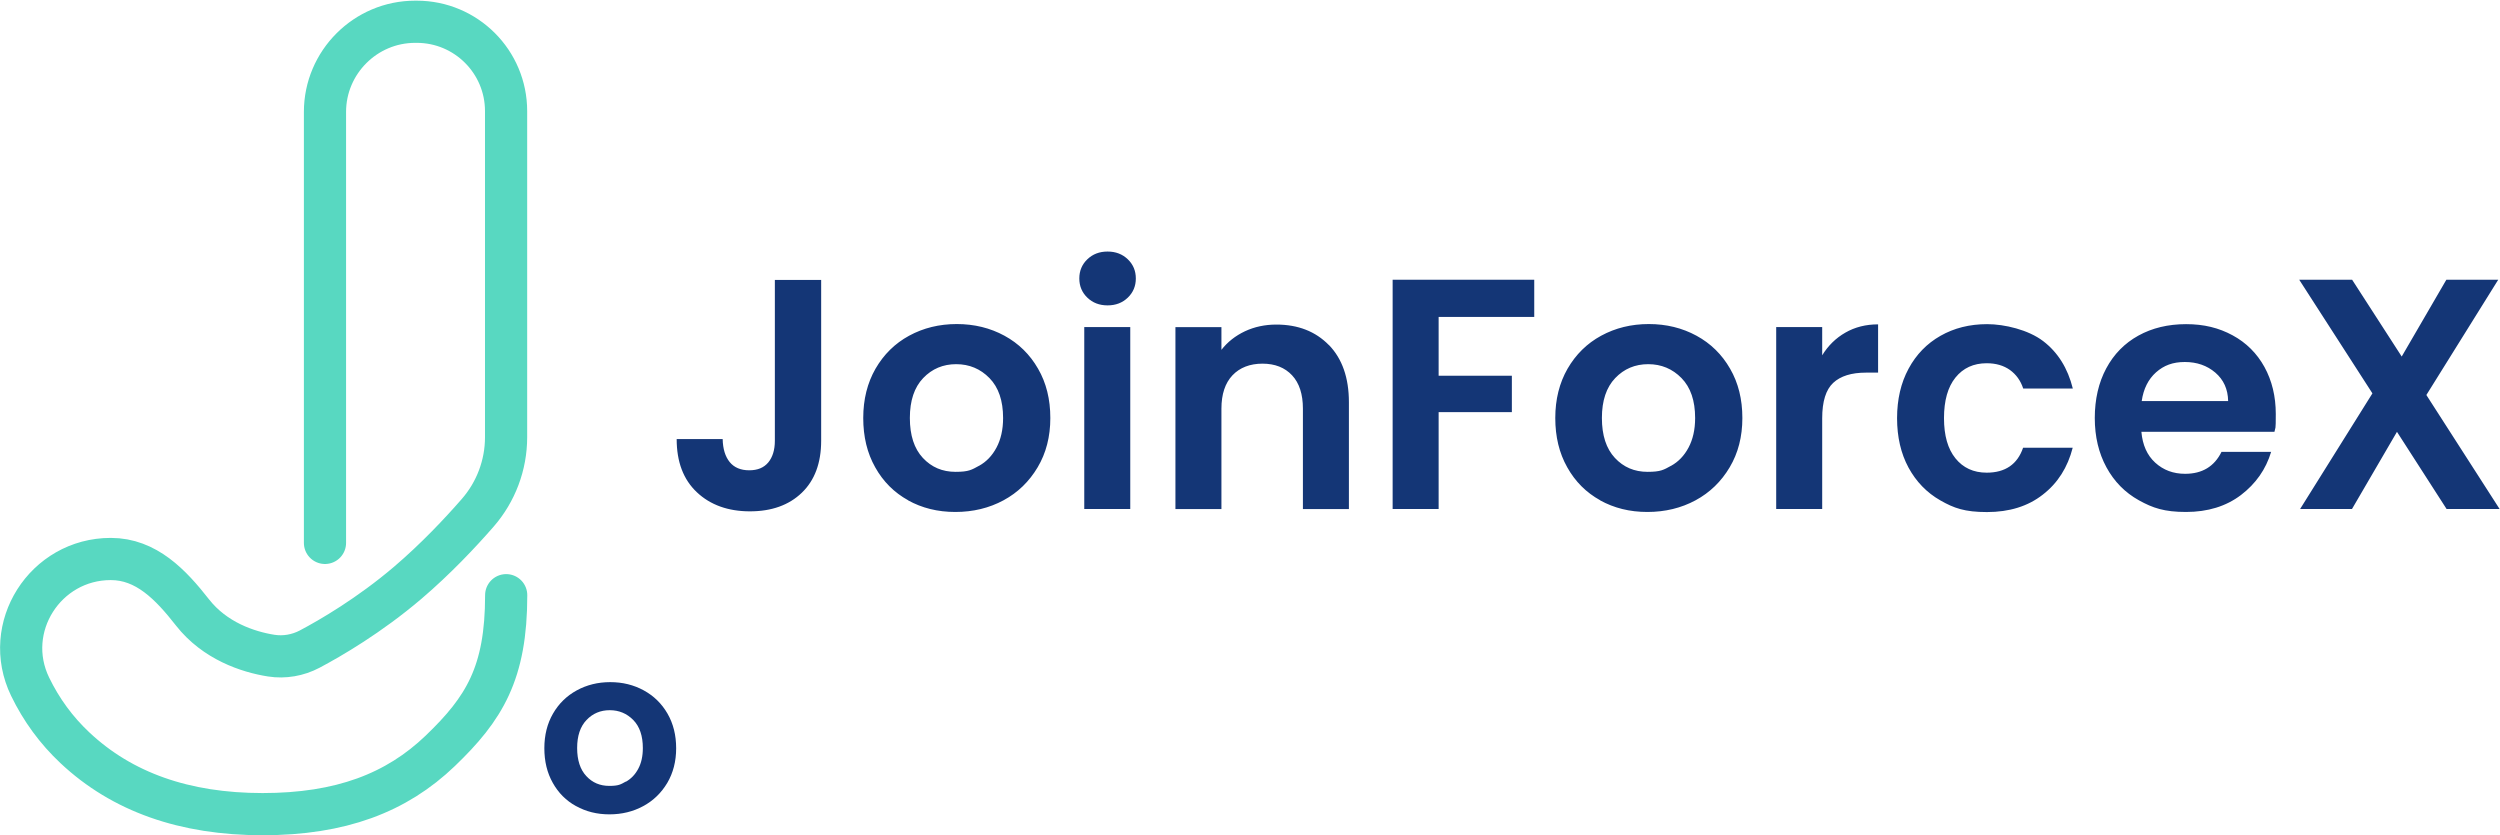 <?xml version="1.0" encoding="UTF-8"?>
<!-- Generated by Pixelmator Pro 3.6.17 -->
<svg width="2424" height="810" viewBox="0 0 2424 810" xmlns="http://www.w3.org/2000/svg">
    <g id="Ebene1">
        <g id="Group">
            <g id="g1">
                <path id="Path" fill="#143676" stroke="none" d="M 796.2 271.3 L 796.2 427.3 C 796.2 449 789.9 465.8 777.4 477.8 C 764.9 489.8 748.1 495.8 727.1 495.8 C 706.1 495.8 688.7 489.6 675.7 477.3 C 662.6 465 656.1 447.8 656.1 425.7 L 700.7 425.7 C 700.9 435.3 703.2 442.7 707.5 448 C 711.8 453.3 718.2 456 726.4 456 C 734.6 456 740.6 453.5 744.9 448.4 C 749.1 443.3 751.3 436.3 751.3 427.4 L 751.3 271.4 L 796.2 271.4 Z M 880.6 485.1 C 867 477.6 856.3 466.9 848.6 453.1 C 840.8 439.3 837 423.4 837 405.3 C 837 387.2 841 371.3 848.9 357.5 C 856.9 343.7 867.7 333 881.5 325.5 C 895.3 318 910.7 314.2 927.7 314.2 C 944.7 314.2 960.1 318 973.9 325.5 C 987.7 333 998.6 343.7 1006.5 357.5 C 1014.5 371.3 1018.4 387.2 1018.4 405.3 C 1018.4 423.4 1014.3 439.3 1006.1 453.1 C 997.9 466.9 986.9 477.6 973 485.1 C 959.1 492.6 943.5 496.4 926.3 496.4 C 909.1 496.4 894 492.6 880.4 485.1 Z M 949.2 451.7 C 956.3 447.8 962 441.9 966.2 434 C 970.4 426.1 972.6 416.6 972.6 405.3 C 972.6 388.5 968.2 375.6 959.4 366.6 C 950.6 357.6 939.8 353.1 927.1 353.1 C 914.4 353.1 903.7 357.6 895.1 366.6 C 886.5 375.6 882.2 388.5 882.2 405.3 C 882.2 422.1 886.4 435 894.8 444 C 903.2 453 913.7 457.5 926.5 457.5 C 939.3 457.5 942.2 455.5 949.3 451.6 Z M 1054.3 288.6 C 1049.1 283.6 1046.5 277.4 1046.5 270 C 1046.5 262.6 1049.1 256.4 1054.3 251.4 C 1059.5 246.4 1066 243.9 1073.9 243.9 C 1081.8 243.9 1088.3 246.4 1093.5 251.4 C 1098.7 256.4 1101.3 262.6 1101.3 270 C 1101.3 277.4 1098.7 283.6 1093.5 288.6 C 1088.3 293.6 1081.8 296.1 1073.9 296.1 C 1066 296.1 1059.5 293.6 1054.3 288.6 Z M 1095.9 317.1 L 1095.9 493.5 L 1051.3 493.5 L 1051.3 317.1 L 1095.9 317.1 Z M 1288.5 334.5 C 1301.4 347.8 1307.9 366.3 1307.9 390.1 L 1307.9 493.6 L 1263.3 493.6 L 1263.3 396.2 C 1263.3 382.2 1259.8 371.4 1252.8 363.9 C 1245.8 356.4 1236.2 352.6 1224.1 352.6 C 1212 352.6 1202.1 356.4 1195 363.9 C 1187.9 371.4 1184.3 382.2 1184.3 396.2 L 1184.3 493.6 L 1139.7 493.6 L 1139.7 317.2 L 1184.3 317.2 L 1184.3 339.2 C 1190.2 331.6 1197.8 325.6 1207.1 321.2 C 1216.3 316.9 1226.5 314.7 1237.5 314.7 C 1258.5 314.7 1275.5 321.3 1288.5 334.6 Z M 1487.6 271.3 L 1487.6 307.3 L 1394.9 307.3 L 1394.9 364.3 L 1465.9 364.3 L 1465.9 399.6 L 1394.9 399.6 L 1394.9 493.5 L 1350.3 493.5 L 1350.3 271.2 L 1487.5 271.2 Z M 1551.6 485.1 C 1538 477.6 1527.3 466.9 1519.6 453.1 C 1511.8 439.3 1508 423.4 1508 405.3 C 1508 387.2 1512 371.3 1519.9 357.5 C 1527.9 343.7 1538.7 333 1552.5 325.5 C 1566.3 318 1581.7 314.2 1598.7 314.2 C 1615.7 314.2 1631.1 318 1644.9 325.5 C 1658.7 333 1669.6 343.7 1677.5 357.5 C 1685.5 371.3 1689.4 387.2 1689.4 405.3 C 1689.4 423.4 1685.3 439.3 1677.1 453.1 C 1668.9 466.9 1657.9 477.6 1644 485.1 C 1630.1 492.6 1614.5 496.4 1597.3 496.4 C 1580.1 496.4 1565 492.6 1551.4 485.1 Z M 1620.2 451.7 C 1627.3 447.8 1633 441.9 1637.2 434 C 1641.4 426.1 1643.6 416.6 1643.6 405.3 C 1643.6 388.5 1639.2 375.6 1630.4 366.6 C 1621.6 357.6 1610.8 353.1 1598.1 353.1 C 1585.4 353.1 1574.7 357.6 1566.1 366.6 C 1557.5 375.6 1553.2 388.5 1553.2 405.3 C 1553.2 422.1 1557.4 435 1565.8 444 C 1574.2 453 1584.7 457.5 1597.5 457.5 C 1610.3 457.5 1613.2 455.5 1620.3 451.6 Z M 1789.3 322.5 C 1798.5 317.2 1809.1 314.5 1821 314.5 L 1821 361.3 L 1809.2 361.3 C 1795.2 361.3 1784.6 364.6 1777.5 371.2 C 1770.4 377.8 1766.8 389.2 1766.8 405.6 L 1766.8 493.5 L 1722.2 493.5 L 1722.2 317.1 L 1766.8 317.1 L 1766.8 344.5 C 1772.5 335.2 1780 327.8 1789.3 322.5 Z M 1850.6 357.4 C 1858 343.7 1868.3 333.1 1881.5 325.6 C 1894.7 318.1 1909.7 314.3 1926.7 314.3 C 1943.7 314.3 1966.7 319.8 1981 330.7 C 1995.3 341.6 2004.9 357 2009.8 376.7 L 1961.7 376.7 C 1959.2 369.1 1954.9 363.1 1948.8 358.7 C 1942.7 354.4 1935.3 352.2 1926.3 352.2 C 1913.6 352.2 1903.5 356.8 1896 366.1 C 1888.6 375.3 1884.9 388.4 1884.9 405.4 C 1884.9 422.4 1888.6 435.2 1896 444.4 C 1903.4 453.6 1913.5 458.3 1926.3 458.3 C 1944.3 458.3 1956.1 450.2 1961.6 434.1 L 2009.7 434.1 C 2004.8 453.2 1995.2 468.4 1980.7 479.6 C 1966.3 490.9 1948.2 496.5 1926.6 496.5 C 1905 496.5 1894.5 492.7 1881.4 485.2 C 1868.2 477.7 1857.9 467 1850.5 453.4 C 1843.1 439.7 1839.4 423.7 1839.4 405.5 C 1839.4 387.3 1843.1 371.3 1850.5 357.6 Z M 2205.3 418.7 L 2076.3 418.7 C 2077.4 431.4 2081.8 441.4 2089.7 448.6 C 2097.6 455.8 2107.2 459.4 2118.7 459.4 C 2135.3 459.4 2147 452.3 2154 438.1 L 2202.1 438.1 C 2197 455.1 2187.2 469 2172.8 480 C 2158.4 490.9 2140.6 496.4 2119.6 496.4 C 2098.6 496.4 2087.4 492.6 2073.9 485.1 C 2060.4 477.6 2049.9 466.9 2042.4 453.1 C 2034.9 439.3 2031.1 423.4 2031.1 405.3 C 2031.1 387.2 2034.8 371 2042.2 357.2 C 2049.6 343.4 2060 332.8 2073.4 325.4 C 2086.8 318 2102.2 314.3 2119.6 314.3 C 2137 314.3 2151.4 317.9 2164.7 325.1 C 2178 332.3 2188.3 342.6 2195.6 355.8 C 2202.9 369.1 2206.6 384.3 2206.6 401.5 C 2206.6 418.7 2206.2 413.6 2205.3 418.7 Z M 2160.4 388.8 C 2160.2 377.3 2156 368.2 2148 361.3 C 2139.9 354.4 2130.1 351 2118.4 351 C 2106.7 351 2098.1 354.3 2090.5 361 C 2083 367.7 2078.3 377 2076.6 388.9 L 2160.3 388.9 Z M 2372.2 493.5 L 2324.1 418.7 L 2280.5 493.5 L 2230.2 493.5 L 2300.3 381.4 L 2229.3 271.2 L 2280.6 271.2 L 2328.7 345.7 L 2372 271.2 L 2422.3 271.2 L 2352.6 383 L 2423.6 493.5 L 2372.3 493.5 Z"/>
            </g>
        </g>
        <path id="path1" fill="#143676" stroke="none" d="M 558.5 781.6 C 548.9 776.3 541.4 768.8 536 759.1 C 530.5 749.4 527.8 738.2 527.8 725.5 C 527.8 712.8 530.6 701.6 536.2 691.9 C 541.8 682.2 549.5 674.7 559.2 669.4 C 568.9 664.1 579.7 661.4 591.7 661.4 C 603.7 661.4 614.5 664.1 624.2 669.4 C 633.9 674.7 641.6 682.2 647.2 691.9 C 652.8 701.6 655.6 712.8 655.6 725.5 C 655.6 738.2 652.7 749.4 647 759.1 C 641.2 768.8 633.5 776.3 623.7 781.6 C 613.9 786.9 603 789.6 590.9 789.6 C 578.8 789.6 568.2 786.9 558.6 781.6 Z M 606.8 758 C 611.8 755.2 615.8 751.1 618.8 745.5 C 621.8 740 623.3 733.2 623.3 725.3 C 623.3 713.5 620.2 704.4 614 698.1 C 607.8 691.8 600.2 688.6 591.2 688.6 C 582.2 688.6 574.7 691.8 568.7 698.1 C 562.6 704.5 559.6 713.5 559.6 725.3 C 559.6 737.1 562.6 746.2 568.5 752.5 C 574.4 758.9 581.8 762 590.8 762 C 599.8 762 601.8 760.6 606.8 757.8 Z"/>
        <path id="path2" fill="none" stroke="#58d8c1" stroke-width="40.9" stroke-linecap="round" d="M 315.1 526.4 L 315.1 108.5 C 315.1 60.4 354.4 21.1 402.5 21.1 L 404.1 21.1 C 451.9 21.1 490.7 59.9 490.7 107.7 L 490.7 423.9 C 490.7 450.9 480.9 476.9 463.2 497.2 C 446.2 516.7 422.5 541.9 395.3 565.1 C 358.2 596.7 320.6 618.6 300.2 629.4 C 288.8 635.4 275.7 637.7 263 635.7 C 240.1 632.1 208.2 621.3 186.7 593.9 C 165.5 566.8 141.8 542 107.4 542 L 107.4 542 C 43.8 542 1.4 608.5 29.2 665.8 C 40.1 688.3 54.6 708.1 72.6 725 C 118.3 768 179 789.4 254.6 789.4 C 330.2 789.4 384.3 768.9 426.9 728 C 469.5 687.1 490.8 652.8 490.8 577.1"/>
    </g>
</svg>
